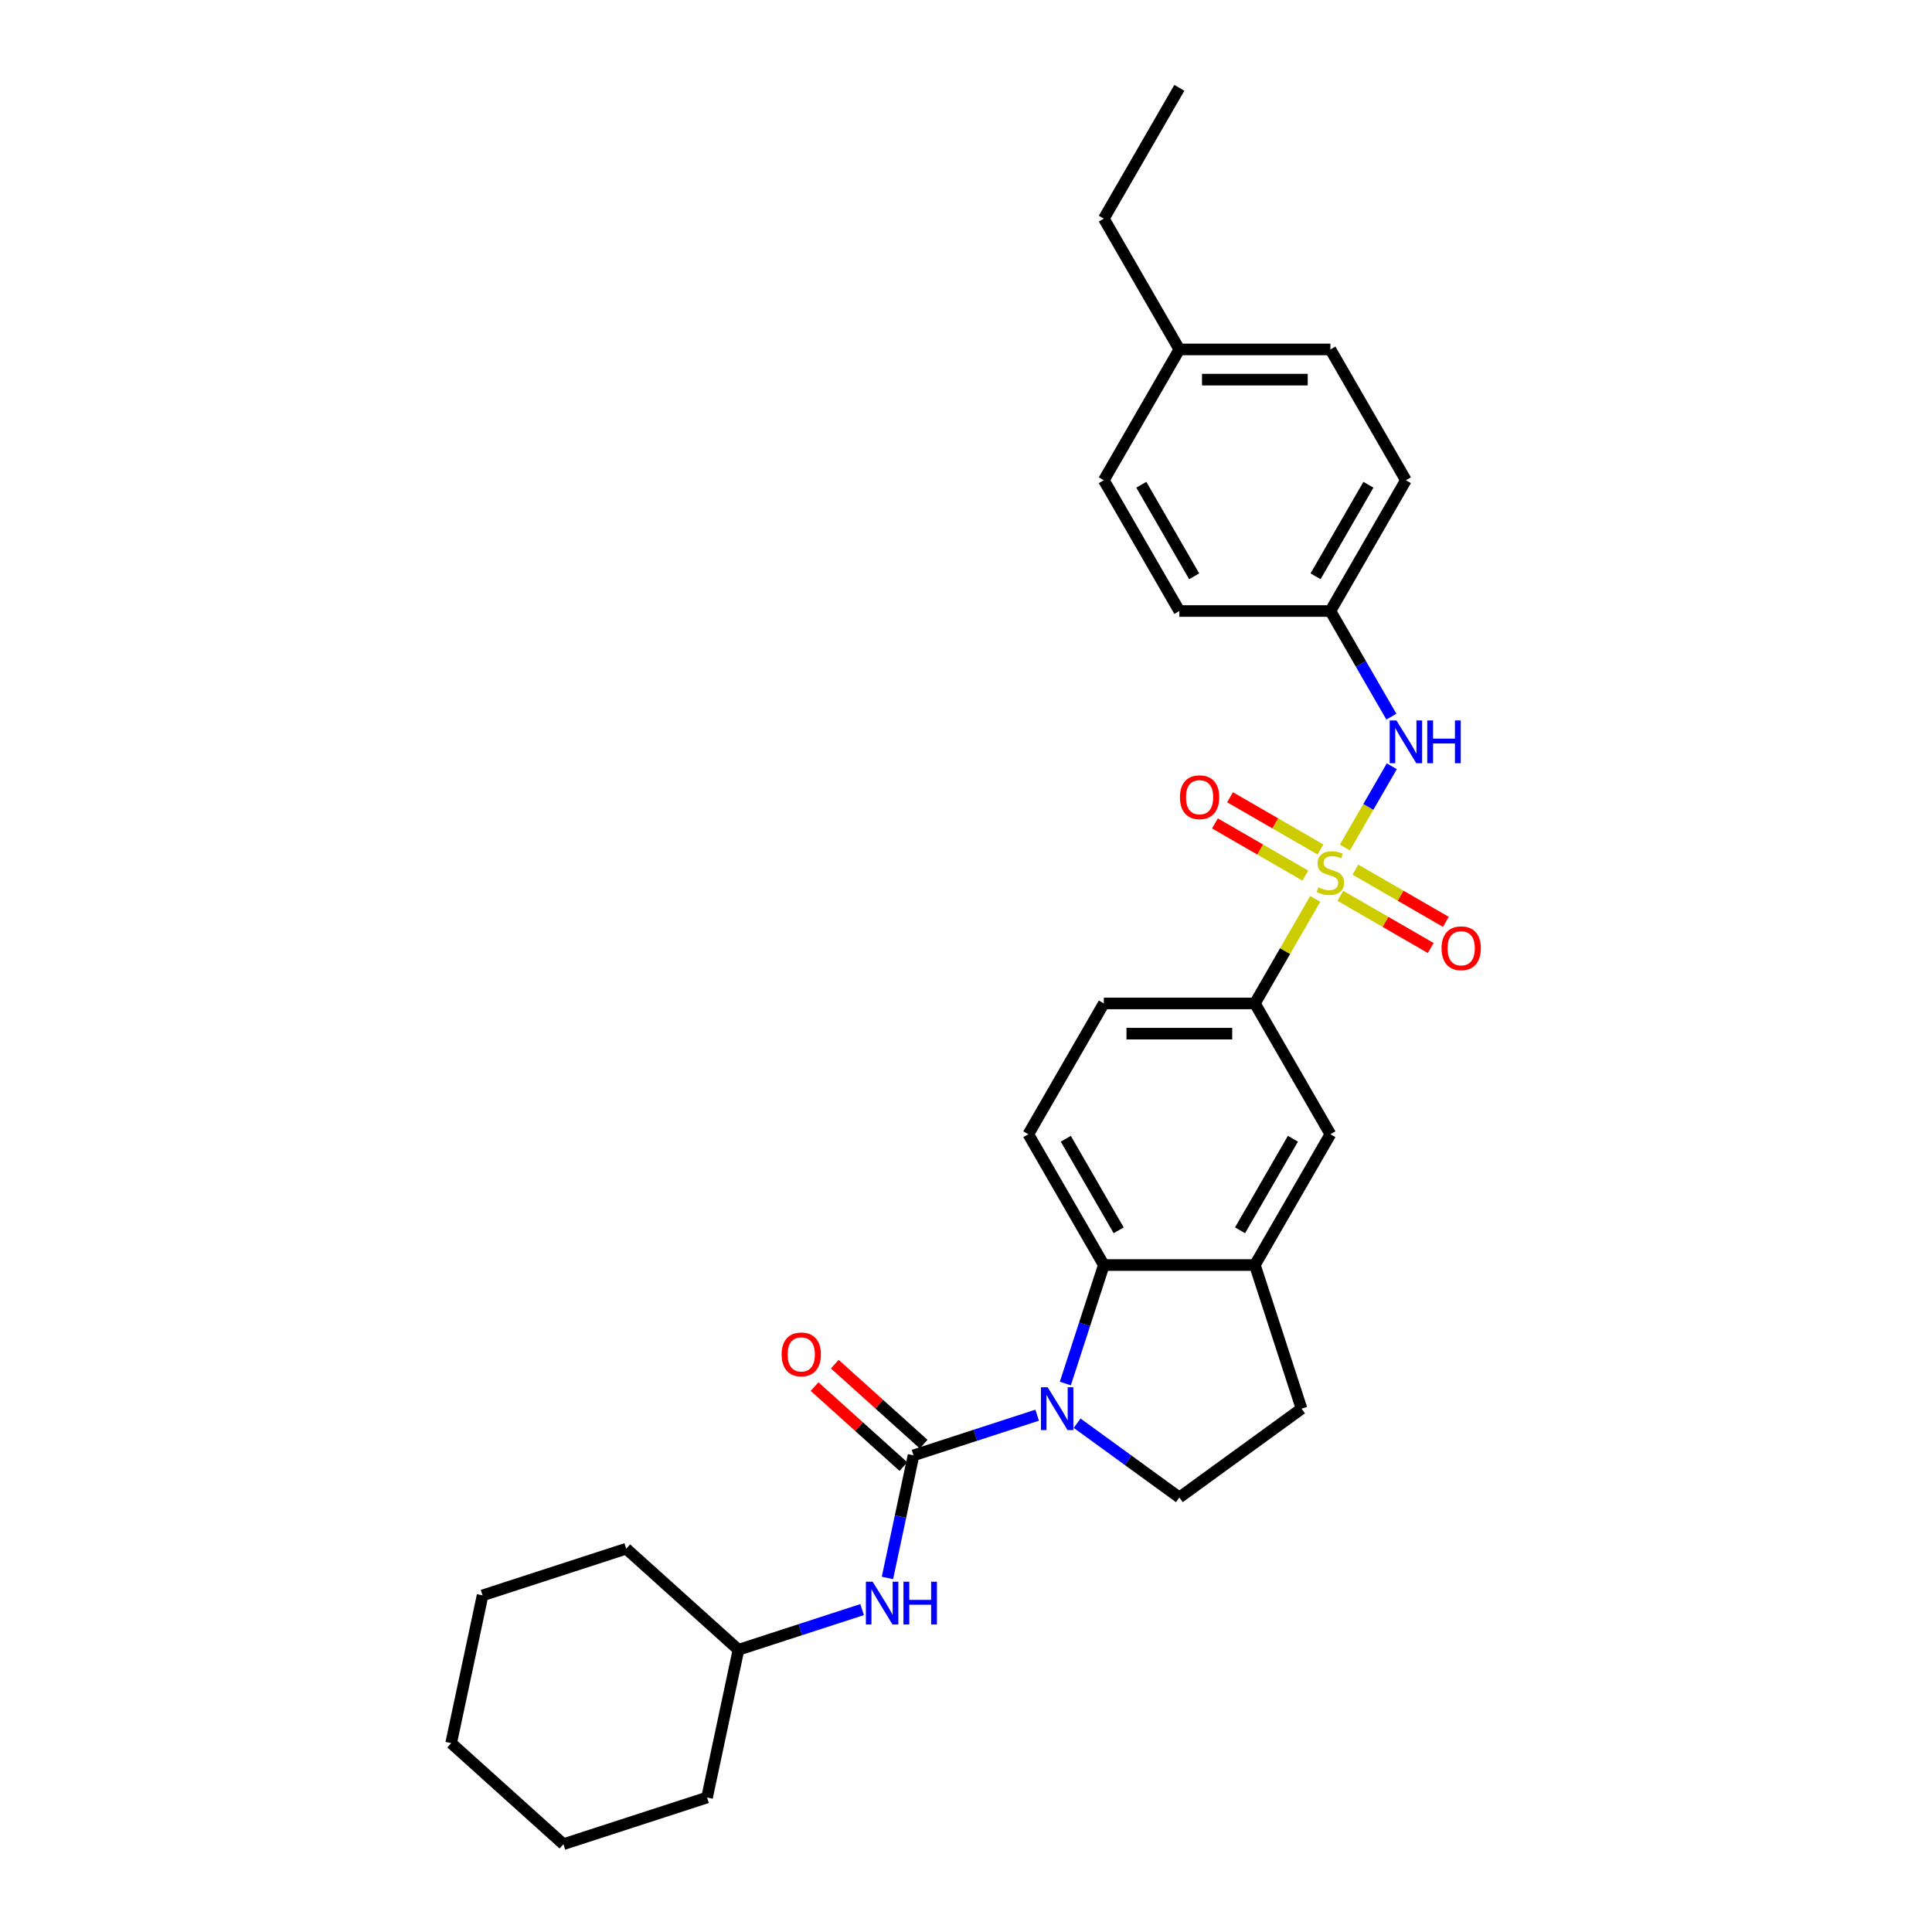 <?xml version='1.0' encoding='iso-8859-1'?>
<svg version='1.1' baseProfile='full'
              xmlns='http://www.w3.org/2000/svg'
                      xmlns:rdkit='http://www.rdkit.org/xml'
                      xmlns:xlink='http://www.w3.org/1999/xlink'
                  xml:space='preserve'
width='1000px' height='1000px' viewBox='0 0 1000 1000'>
<!-- END OF HEADER -->
<rect style='opacity:1.0;fill:#FFFFFF;stroke:none' width='1000' height='1000' x='0' y='0'> </rect>
<path class='bond-3' d='M 680.762,465.261 L 665.14,492.319' style='fill:none;fill-rule:evenodd;stroke:#CCCC00;stroke-width:6px;stroke-linecap:butt;stroke-linejoin:miter;stroke-opacity:1' />
<path class='bond-3' d='M 665.14,492.319 L 649.518,519.377' style='fill:none;fill-rule:evenodd;stroke:#000000;stroke-width:6px;stroke-linecap:butt;stroke-linejoin:miter;stroke-opacity:1' />
<path class='bond-4' d='M 696.108,438.681 L 708.25,417.65' style='fill:none;fill-rule:evenodd;stroke:#CCCC00;stroke-width:6px;stroke-linecap:butt;stroke-linejoin:miter;stroke-opacity:1' />
<path class='bond-4' d='M 708.25,417.65 L 720.392,396.62' style='fill:none;fill-rule:evenodd;stroke:#0000FF;stroke-width:6px;stroke-linecap:butt;stroke-linejoin:miter;stroke-opacity:1' />
<path class='bond-9' d='M 693.751,463.671 L 717.148,477.179' style='fill:none;fill-rule:evenodd;stroke:#CCCC00;stroke-width:6px;stroke-linecap:butt;stroke-linejoin:miter;stroke-opacity:1' />
<path class='bond-9' d='M 717.148,477.179 L 740.545,490.688' style='fill:none;fill-rule:evenodd;stroke:#FF0000;stroke-width:6px;stroke-linecap:butt;stroke-linejoin:miter;stroke-opacity:1' />
<path class='bond-9' d='M 701.569,450.13 L 724.966,463.639' style='fill:none;fill-rule:evenodd;stroke:#CCCC00;stroke-width:6px;stroke-linecap:butt;stroke-linejoin:miter;stroke-opacity:1' />
<path class='bond-9' d='M 724.966,463.639 L 748.363,477.147' style='fill:none;fill-rule:evenodd;stroke:#FF0000;stroke-width:6px;stroke-linecap:butt;stroke-linejoin:miter;stroke-opacity:1' />
<path class='bond-10' d='M 683.463,439.677 L 660.066,426.169' style='fill:none;fill-rule:evenodd;stroke:#CCCC00;stroke-width:6px;stroke-linecap:butt;stroke-linejoin:miter;stroke-opacity:1' />
<path class='bond-10' d='M 660.066,426.169 L 636.669,412.66' style='fill:none;fill-rule:evenodd;stroke:#FF0000;stroke-width:6px;stroke-linecap:butt;stroke-linejoin:miter;stroke-opacity:1' />
<path class='bond-10' d='M 675.645,453.218 L 652.248,439.709' style='fill:none;fill-rule:evenodd;stroke:#CCCC00;stroke-width:6px;stroke-linecap:butt;stroke-linejoin:miter;stroke-opacity:1' />
<path class='bond-10' d='M 652.248,439.709 L 628.851,426.201' style='fill:none;fill-rule:evenodd;stroke:#FF0000;stroke-width:6px;stroke-linecap:butt;stroke-linejoin:miter;stroke-opacity:1' />
<path class='bond-0' d='M 551.415,716.11 L 561.378,685.447' style='fill:none;fill-rule:evenodd;stroke:#0000FF;stroke-width:6px;stroke-linecap:butt;stroke-linejoin:miter;stroke-opacity:1' />
<path class='bond-0' d='M 561.378,685.447 L 571.342,654.784' style='fill:none;fill-rule:evenodd;stroke:#000000;stroke-width:6px;stroke-linecap:butt;stroke-linejoin:miter;stroke-opacity:1' />
<path class='bond-1' d='M 536.833,732.497 L 504.833,742.895' style='fill:none;fill-rule:evenodd;stroke:#0000FF;stroke-width:6px;stroke-linecap:butt;stroke-linejoin:miter;stroke-opacity:1' />
<path class='bond-1' d='M 504.833,742.895 L 472.833,753.292' style='fill:none;fill-rule:evenodd;stroke:#000000;stroke-width:6px;stroke-linecap:butt;stroke-linejoin:miter;stroke-opacity:1' />
<path class='bond-31' d='M 557.534,736.654 L 583.982,755.87' style='fill:none;fill-rule:evenodd;stroke:#0000FF;stroke-width:6px;stroke-linecap:butt;stroke-linejoin:miter;stroke-opacity:1' />
<path class='bond-31' d='M 583.982,755.87 L 610.43,775.086' style='fill:none;fill-rule:evenodd;stroke:#000000;stroke-width:6px;stroke-linecap:butt;stroke-linejoin:miter;stroke-opacity:1' />
<path class='bond-6' d='M 472.833,753.292 L 466.09,785.014' style='fill:none;fill-rule:evenodd;stroke:#000000;stroke-width:6px;stroke-linecap:butt;stroke-linejoin:miter;stroke-opacity:1' />
<path class='bond-6' d='M 466.09,785.014 L 459.347,816.737' style='fill:none;fill-rule:evenodd;stroke:#0000FF;stroke-width:6px;stroke-linecap:butt;stroke-linejoin:miter;stroke-opacity:1' />
<path class='bond-12' d='M 478.064,747.483 L 455.074,726.783' style='fill:none;fill-rule:evenodd;stroke:#000000;stroke-width:6px;stroke-linecap:butt;stroke-linejoin:miter;stroke-opacity:1' />
<path class='bond-12' d='M 455.074,726.783 L 432.085,706.083' style='fill:none;fill-rule:evenodd;stroke:#FF0000;stroke-width:6px;stroke-linecap:butt;stroke-linejoin:miter;stroke-opacity:1' />
<path class='bond-12' d='M 467.602,759.102 L 444.612,738.402' style='fill:none;fill-rule:evenodd;stroke:#000000;stroke-width:6px;stroke-linecap:butt;stroke-linejoin:miter;stroke-opacity:1' />
<path class='bond-12' d='M 444.612,738.402 L 421.622,717.702' style='fill:none;fill-rule:evenodd;stroke:#FF0000;stroke-width:6px;stroke-linecap:butt;stroke-linejoin:miter;stroke-opacity:1' />
<path class='bond-2' d='M 571.342,654.784 L 532.253,587.08' style='fill:none;fill-rule:evenodd;stroke:#000000;stroke-width:6px;stroke-linecap:butt;stroke-linejoin:miter;stroke-opacity:1' />
<path class='bond-2' d='M 579.019,636.81 L 551.657,589.418' style='fill:none;fill-rule:evenodd;stroke:#000000;stroke-width:6px;stroke-linecap:butt;stroke-linejoin:miter;stroke-opacity:1' />
<path class='bond-29' d='M 571.342,654.784 L 649.518,654.784' style='fill:none;fill-rule:evenodd;stroke:#000000;stroke-width:6px;stroke-linecap:butt;stroke-linejoin:miter;stroke-opacity:1' />
<path class='bond-8' d='M 649.518,519.377 L 688.607,587.08' style='fill:none;fill-rule:evenodd;stroke:#000000;stroke-width:6px;stroke-linecap:butt;stroke-linejoin:miter;stroke-opacity:1' />
<path class='bond-14' d='M 649.518,519.377 L 571.342,519.377' style='fill:none;fill-rule:evenodd;stroke:#000000;stroke-width:6px;stroke-linecap:butt;stroke-linejoin:miter;stroke-opacity:1' />
<path class='bond-14' d='M 637.792,535.012 L 583.068,535.012' style='fill:none;fill-rule:evenodd;stroke:#000000;stroke-width:6px;stroke-linecap:butt;stroke-linejoin:miter;stroke-opacity:1' />
<path class='bond-15' d='M 720.176,370.946 L 704.391,343.607' style='fill:none;fill-rule:evenodd;stroke:#0000FF;stroke-width:6px;stroke-linecap:butt;stroke-linejoin:miter;stroke-opacity:1' />
<path class='bond-15' d='M 704.391,343.607 L 688.607,316.267' style='fill:none;fill-rule:evenodd;stroke:#000000;stroke-width:6px;stroke-linecap:butt;stroke-linejoin:miter;stroke-opacity:1' />
<path class='bond-5' d='M 649.518,654.784 L 688.607,587.08' style='fill:none;fill-rule:evenodd;stroke:#000000;stroke-width:6px;stroke-linecap:butt;stroke-linejoin:miter;stroke-opacity:1' />
<path class='bond-5' d='M 641.841,636.81 L 669.203,589.418' style='fill:none;fill-rule:evenodd;stroke:#000000;stroke-width:6px;stroke-linecap:butt;stroke-linejoin:miter;stroke-opacity:1' />
<path class='bond-13' d='M 649.518,654.784 L 673.676,729.134' style='fill:none;fill-rule:evenodd;stroke:#000000;stroke-width:6px;stroke-linecap:butt;stroke-linejoin:miter;stroke-opacity:1' />
<path class='bond-16' d='M 446.228,833.124 L 414.228,843.521' style='fill:none;fill-rule:evenodd;stroke:#0000FF;stroke-width:6px;stroke-linecap:butt;stroke-linejoin:miter;stroke-opacity:1' />
<path class='bond-16' d='M 414.228,843.521 L 382.228,853.919' style='fill:none;fill-rule:evenodd;stroke:#000000;stroke-width:6px;stroke-linecap:butt;stroke-linejoin:miter;stroke-opacity:1' />
<path class='bond-7' d='M 610.43,775.086 L 673.676,729.134' style='fill:none;fill-rule:evenodd;stroke:#000000;stroke-width:6px;stroke-linecap:butt;stroke-linejoin:miter;stroke-opacity:1' />
<path class='bond-11' d='M 532.253,587.08 L 571.342,519.377' style='fill:none;fill-rule:evenodd;stroke:#000000;stroke-width:6px;stroke-linecap:butt;stroke-linejoin:miter;stroke-opacity:1' />
<path class='bond-18' d='M 688.607,316.267 L 610.43,316.267' style='fill:none;fill-rule:evenodd;stroke:#000000;stroke-width:6px;stroke-linecap:butt;stroke-linejoin:miter;stroke-opacity:1' />
<path class='bond-19' d='M 688.607,316.267 L 727.695,248.564' style='fill:none;fill-rule:evenodd;stroke:#000000;stroke-width:6px;stroke-linecap:butt;stroke-linejoin:miter;stroke-opacity:1' />
<path class='bond-19' d='M 680.93,298.294 L 708.292,250.902' style='fill:none;fill-rule:evenodd;stroke:#000000;stroke-width:6px;stroke-linecap:butt;stroke-linejoin:miter;stroke-opacity:1' />
<path class='bond-23' d='M 382.228,853.919 L 324.131,801.608' style='fill:none;fill-rule:evenodd;stroke:#000000;stroke-width:6px;stroke-linecap:butt;stroke-linejoin:miter;stroke-opacity:1' />
<path class='bond-24' d='M 382.228,853.919 L 365.974,930.387' style='fill:none;fill-rule:evenodd;stroke:#000000;stroke-width:6px;stroke-linecap:butt;stroke-linejoin:miter;stroke-opacity:1' />
<path class='bond-17' d='M 610.43,180.861 L 688.607,180.861' style='fill:none;fill-rule:evenodd;stroke:#000000;stroke-width:6px;stroke-linecap:butt;stroke-linejoin:miter;stroke-opacity:1' />
<path class='bond-17' d='M 622.157,196.496 L 676.88,196.496' style='fill:none;fill-rule:evenodd;stroke:#000000;stroke-width:6px;stroke-linecap:butt;stroke-linejoin:miter;stroke-opacity:1' />
<path class='bond-22' d='M 610.43,180.861 L 571.342,113.158' style='fill:none;fill-rule:evenodd;stroke:#000000;stroke-width:6px;stroke-linecap:butt;stroke-linejoin:miter;stroke-opacity:1' />
<path class='bond-30' d='M 610.43,180.861 L 571.342,248.564' style='fill:none;fill-rule:evenodd;stroke:#000000;stroke-width:6px;stroke-linecap:butt;stroke-linejoin:miter;stroke-opacity:1' />
<path class='bond-20' d='M 610.43,316.267 L 571.342,248.564' style='fill:none;fill-rule:evenodd;stroke:#000000;stroke-width:6px;stroke-linecap:butt;stroke-linejoin:miter;stroke-opacity:1' />
<path class='bond-20' d='M 618.107,298.294 L 590.745,250.902' style='fill:none;fill-rule:evenodd;stroke:#000000;stroke-width:6px;stroke-linecap:butt;stroke-linejoin:miter;stroke-opacity:1' />
<path class='bond-21' d='M 727.695,248.564 L 688.607,180.861' style='fill:none;fill-rule:evenodd;stroke:#000000;stroke-width:6px;stroke-linecap:butt;stroke-linejoin:miter;stroke-opacity:1' />
<path class='bond-25' d='M 571.342,113.158 L 610.43,45.455' style='fill:none;fill-rule:evenodd;stroke:#000000;stroke-width:6px;stroke-linecap:butt;stroke-linejoin:miter;stroke-opacity:1' />
<path class='bond-27' d='M 324.131,801.608 L 249.781,825.766' style='fill:none;fill-rule:evenodd;stroke:#000000;stroke-width:6px;stroke-linecap:butt;stroke-linejoin:miter;stroke-opacity:1' />
<path class='bond-26' d='M 365.974,930.387 L 291.624,954.545' style='fill:none;fill-rule:evenodd;stroke:#000000;stroke-width:6px;stroke-linecap:butt;stroke-linejoin:miter;stroke-opacity:1' />
<path class='bond-28' d='M 291.624,954.545 L 233.527,902.235' style='fill:none;fill-rule:evenodd;stroke:#000000;stroke-width:6px;stroke-linecap:butt;stroke-linejoin:miter;stroke-opacity:1' />
<path class='bond-32' d='M 249.781,825.766 L 233.527,902.235' style='fill:none;fill-rule:evenodd;stroke:#000000;stroke-width:6px;stroke-linecap:butt;stroke-linejoin:miter;stroke-opacity:1' />
<path  class='atom-0' d='M 682.353 459.273
Q 682.603 459.366, 683.635 459.804
Q 684.667 460.242, 685.793 460.524
Q 686.95 460.774, 688.075 460.774
Q 690.17 460.774, 691.39 459.773
Q 692.61 458.741, 692.61 456.959
Q 692.61 455.739, 691.984 454.989
Q 691.39 454.238, 690.452 453.832
Q 689.514 453.425, 687.95 452.956
Q 685.98 452.362, 684.792 451.799
Q 683.635 451.236, 682.791 450.048
Q 681.978 448.86, 681.978 446.858
Q 681.978 444.075, 683.854 442.355
Q 685.761 440.635, 689.514 440.635
Q 692.078 440.635, 694.986 441.855
L 694.267 444.263
Q 691.609 443.168, 689.608 443.168
Q 687.45 443.168, 686.262 444.075
Q 685.073 444.951, 685.105 446.483
Q 685.105 447.671, 685.699 448.39
Q 686.324 449.11, 687.2 449.516
Q 688.107 449.923, 689.608 450.392
Q 691.609 451.017, 692.797 451.643
Q 693.986 452.268, 694.83 453.55
Q 695.705 454.801, 695.705 456.959
Q 695.705 460.023, 693.642 461.681
Q 691.609 463.307, 688.2 463.307
Q 686.23 463.307, 684.729 462.869
Q 683.26 462.462, 681.508 461.743
L 682.353 459.273
' fill='#CCCC00'/>
<path  class='atom-1' d='M 542.29 718.064
L 549.544 729.791
Q 550.264 730.948, 551.421 733.043
Q 552.578 735.138, 552.64 735.263
L 552.64 718.064
L 555.58 718.064
L 555.58 740.204
L 552.546 740.204
L 544.76 727.383
Q 543.853 725.882, 542.884 724.162
Q 541.946 722.442, 541.664 721.911
L 541.664 740.204
L 538.787 740.204
L 538.787 718.064
L 542.29 718.064
' fill='#0000FF'/>
<path  class='atom-5' d='M 722.802 372.901
L 730.056 384.627
Q 730.776 385.784, 731.933 387.88
Q 733.09 389.975, 733.152 390.1
L 733.152 372.901
L 736.092 372.901
L 736.092 395.041
L 733.058 395.041
L 725.272 382.219
Q 724.365 380.718, 723.396 378.999
Q 722.458 377.279, 722.176 376.747
L 722.176 395.041
L 719.299 395.041
L 719.299 372.901
L 722.802 372.901
' fill='#0000FF'/>
<path  class='atom-5' d='M 738.75 372.901
L 741.752 372.901
L 741.752 382.313
L 753.072 382.313
L 753.072 372.901
L 756.074 372.901
L 756.074 395.041
L 753.072 395.041
L 753.072 384.815
L 741.752 384.815
L 741.752 395.041
L 738.75 395.041
L 738.75 372.901
' fill='#0000FF'/>
<path  class='atom-7' d='M 451.685 818.691
L 458.94 830.418
Q 459.659 831.575, 460.816 833.67
Q 461.973 835.765, 462.036 835.89
L 462.036 818.691
L 464.975 818.691
L 464.975 840.831
L 461.942 840.831
L 454.155 828.01
Q 453.249 826.509, 452.279 824.789
Q 451.341 823.069, 451.06 822.537
L 451.06 840.831
L 448.183 840.831
L 448.183 818.691
L 451.685 818.691
' fill='#0000FF'/>
<path  class='atom-7' d='M 467.633 818.691
L 470.635 818.691
L 470.635 828.103
L 481.955 828.103
L 481.955 818.691
L 484.957 818.691
L 484.957 840.831
L 481.955 840.831
L 481.955 830.605
L 470.635 830.605
L 470.635 840.831
L 467.633 840.831
L 467.633 818.691
' fill='#0000FF'/>
<path  class='atom-10' d='M 746.147 490.825
Q 746.147 485.509, 748.774 482.538
Q 751.401 479.567, 756.31 479.567
Q 761.22 479.567, 763.846 482.538
Q 766.473 485.509, 766.473 490.825
Q 766.473 496.203, 763.815 499.268
Q 761.157 502.301, 756.31 502.301
Q 751.432 502.301, 748.774 499.268
Q 746.147 496.235, 746.147 490.825
M 756.31 499.8
Q 759.687 499.8, 761.501 497.548
Q 763.346 495.265, 763.346 490.825
Q 763.346 486.478, 761.501 484.289
Q 759.687 482.069, 756.31 482.069
Q 752.933 482.069, 751.088 484.258
Q 749.274 486.447, 749.274 490.825
Q 749.274 495.297, 751.088 497.548
Q 752.933 499.8, 756.31 499.8
' fill='#FF0000'/>
<path  class='atom-11' d='M 610.741 412.648
Q 610.741 407.332, 613.367 404.361
Q 615.994 401.39, 620.904 401.39
Q 625.813 401.39, 628.44 404.361
Q 631.067 407.332, 631.067 412.648
Q 631.067 418.027, 628.409 421.091
Q 625.751 424.124, 620.904 424.124
Q 616.025 424.124, 613.367 421.091
Q 610.741 418.058, 610.741 412.648
M 620.904 421.623
Q 624.281 421.623, 626.095 419.371
Q 627.94 417.088, 627.94 412.648
Q 627.94 408.301, 626.095 406.112
Q 624.281 403.892, 620.904 403.892
Q 617.526 403.892, 615.682 406.081
Q 613.868 408.27, 613.868 412.648
Q 613.868 417.12, 615.682 419.371
Q 617.526 421.623, 620.904 421.623
' fill='#FF0000'/>
<path  class='atom-13' d='M 404.573 701.044
Q 404.573 695.728, 407.2 692.757
Q 409.827 689.787, 414.736 689.787
Q 419.646 689.787, 422.272 692.757
Q 424.899 695.728, 424.899 701.044
Q 424.899 706.423, 422.241 709.487
Q 419.583 712.521, 414.736 712.521
Q 409.858 712.521, 407.2 709.487
Q 404.573 706.454, 404.573 701.044
M 414.736 710.019
Q 418.113 710.019, 419.927 707.767
Q 421.772 705.485, 421.772 701.044
Q 421.772 696.698, 419.927 694.509
Q 418.113 692.288, 414.736 692.288
Q 411.359 692.288, 409.514 694.477
Q 407.7 696.666, 407.7 701.044
Q 407.7 705.516, 409.514 707.767
Q 411.359 710.019, 414.736 710.019
' fill='#FF0000'/>
</svg>
